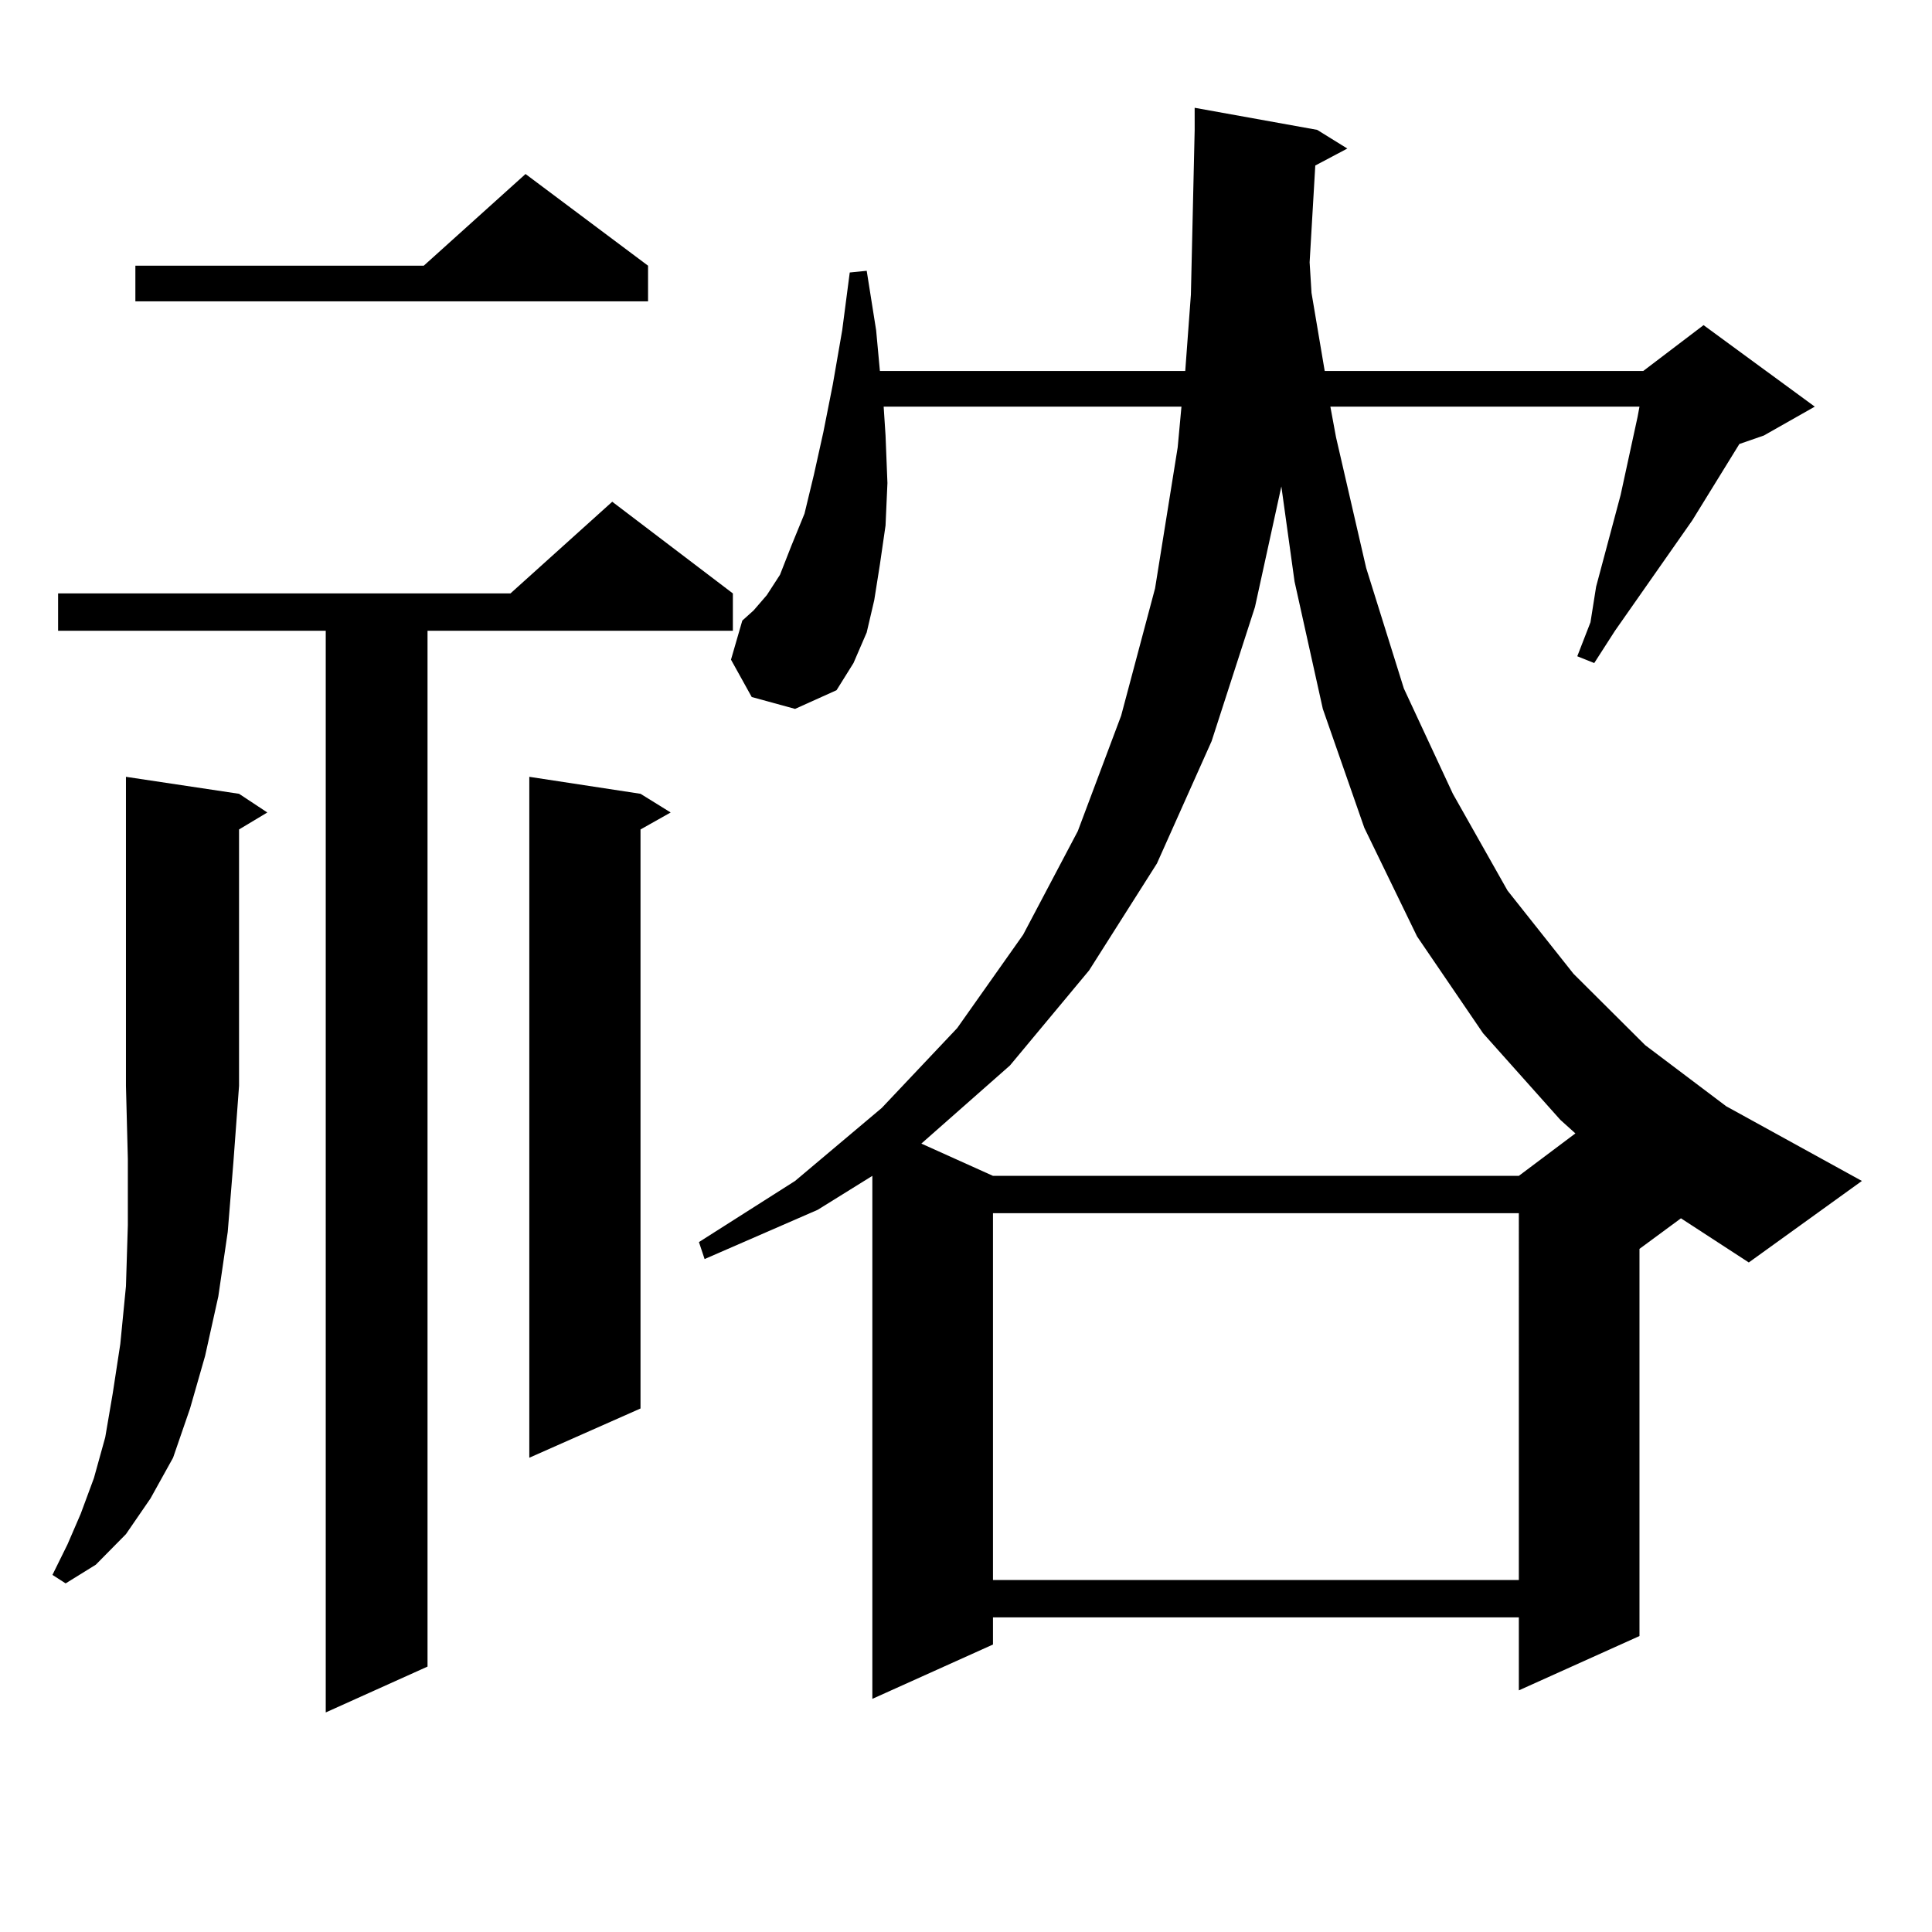 <?xml version="1.0" encoding="utf-8"?>
<!-- Generator: Adobe Illustrator 16.0.0, SVG Export Plug-In . SVG Version: 6.00 Build 0)  -->
<!DOCTYPE svg PUBLIC "-//W3C//DTD SVG 1.1//EN" "http://www.w3.org/Graphics/SVG/1.1/DTD/svg11.dtd">
<svg version="1.1" id="图层_1" xmlns="http://www.w3.org/2000/svg" xmlns:xlink="http://www.w3.org/1999/xlink" x="0px" y="0px"
	 width="1000px" height="1000px" viewBox="0 0 1000 1000" enable-background="new 0 0 1000 1000" xml:space="preserve">
<path d="M123.729,410.867l14.634,9.668l-14.634,8.789v132.715l-2.927,39.551l-2.927,36.035l-4.878,33.398l-6.829,30.762
	l-7.805,27.246l-8.78,25.488l-11.707,21.094L65.193,794.07l-15.609,15.82l-15.609,9.668l-6.829-4.395l7.805-15.82l6.829-15.82
	l6.829-18.457l5.854-21.094l3.902-22.852l3.902-25.488l2.927-29.883l0.976-31.641v-34.277l-0.976-37.793V402.078L123.729,410.867z
	 M379.332,307.156v19.336H221.287v536.133l-52.682,23.73V326.492H30.072v-19.336h234.141l52.682-47.461L379.332,307.156z
	 M335.431,137.527v18.457H70.071v-18.457h149.265l52.682-47.461L335.431,137.527z M331.528,410.867l15.609,9.668l-15.609,8.789
	v299.707l-57.56,25.488V402.078L331.528,410.867z M680.788,85.672l-2.927,50.098l0.976,15.82l6.829,40.43H850.54l31.219-23.73
	l57.56,42.188l-26.341,14.941l-12.683,4.395l-24.39,39.551l-39.999,57.129l-10.731,16.699l-8.78-3.516l6.829-17.578l2.927-18.457
	l12.683-47.461l8.78-40.43l0.976-5.273H688.593l2.927,15.82l15.609,67.676l19.512,62.402l25.365,54.492l28.292,50.098l34.146,43.066
	l37.072,36.914l41.95,31.641l70.242,38.672l-58.535,42.188l-35.121-22.852l-21.463,15.82v200.391l-62.438,28.125v-37.793H513.963
	v14.063l-62.438,28.125V608.621l-28.292,17.578l-58.535,25.488l-2.927-8.789l49.755-31.641l44.877-37.793l39.023-41.309
	l34.146-48.34l28.292-53.613l22.438-59.766l17.561-65.918l11.707-72.949l1.951-21.094H457.379l0.976,14.941l0.976,24.609
	L458.354,272l-2.927,20.215l-2.927,18.457l-3.902,16.699l-6.829,15.82l-8.78,14.063l-21.463,9.668l-22.438-6.152l-10.731-19.336
	l5.854-20.215l5.854-5.273l6.829-7.91l6.829-10.547l5.854-14.941l6.829-16.699l4.878-20.215l4.878-21.973l4.878-24.609l4.878-28.125
	l3.902-29.883l8.78-0.879l4.878,30.762l1.951,21.094h158.045l2.927-39.551l1.951-85.254V55.789l63.413,11.426l15.609,9.668
	L680.788,85.672z M649.569,314.188l-22.438,69.434l-28.292,63.281l-35.121,55.371l-40.975,49.219l-45.853,40.43l37.072,16.699
	h272.188l29.268-21.973l-7.805-7.031l-39.999-44.824l-34.146-50.098l-27.316-56.25l-21.463-61.523l-14.634-65.918l-6.829-49.219
	L649.569,314.188z M513.963,627.957v189.844h272.188V627.957H513.963z"/>
</svg>
